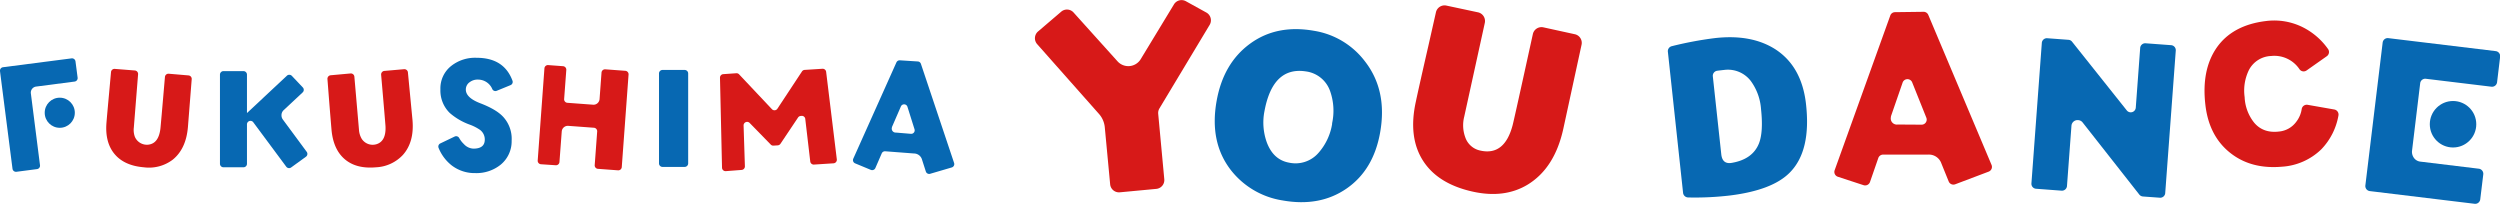 <svg xmlns="http://www.w3.org/2000/svg" viewBox="0 0 821.96 67.05"><defs><style>.cls-1{fill:#d71918;}.cls-2{fill:#0768b2;}</style></defs><g id="レイヤー_2" data-name="レイヤー 2"><g id="テキスト"><path class="cls-1" d="M397.72,8.17,381.2,35.65a2.93,2.93,0,0,0-.4,1.78l2,21.49a2.91,2.91,0,0,1-2.63,3.18l-12,1.13A2.92,2.92,0,0,1,365,60.59L363.25,42a7.7,7.7,0,0,0-1.91-4.53L341,14.51a2.93,2.93,0,0,1,.29-4.16l7.62-6.51a2.91,2.91,0,0,1,4.06.27l14.47,16.07a4.77,4.77,0,0,0,7.54-.62L386,1.41a2.92,2.92,0,0,1,3.91-1l6.77,3.74A2.92,2.92,0,0,1,397.72,8.17Z"/><path class="cls-2" d="M453.75,43.64q-2.19,12.24-11,18.34T421.7,65.9a26.8,26.8,0,0,1-16.81-9.72q-7.35-9.26-4.88-23,2.21-12.4,11-18.82t21.1-4.22a26.18,26.18,0,0,1,16.59,9.94Q456.25,29.7,453.75,43.64Zm-15.8-3a19.37,19.37,0,0,0-.64-10.71,9.77,9.77,0,0,0-7.94-6.45q-10.92-1.68-13.64,13.1a19.29,19.29,0,0,0,.8,10.3q2.16,5.68,7.3,6.6a10,10,0,0,0,9.67-3.22A18.88,18.88,0,0,0,438,40.64Z"/><path class="cls-1" d="M514,42.31q-2.85,13-11.78,18.42-7.59,4.56-17.94,2.29-11.55-2.54-16.44-10.23T465.5,33.45q1-4.74,4.09-18.23l2.52-11.17a2.91,2.91,0,0,1,3.46-2.21l10.36,2.21a2.93,2.93,0,0,1,2.25,3.49l-6.77,30.83a11.51,11.51,0,0,0,.37,6.84,6.62,6.62,0,0,0,5,4.31q7.89,1.73,10.55-8.37.51-1.92,6.66-30A2.92,2.92,0,0,1,507.49,9l10.27,2.25A2.9,2.9,0,0,1,520,14.67Z"/><path class="cls-2" d="M593.75,33.91q1.86,15.74-5.4,22.93-5.73,5.71-19.55,7.43a98.13,98.13,0,0,1-13.77.65,1.7,1.7,0,0,1-1.66-1.5l-5-46.41a1.68,1.68,0,0,1,1.27-1.82,118.77,118.77,0,0,1,14.17-2.66q12.16-1.38,20.09,3.8Q592.31,21.91,593.75,33.91Zm-14.75,2a17.75,17.75,0,0,0-3.37-9.29,9.46,9.46,0,0,0-8.8-3.62c-.87.09-1.62.18-2.23.26a1.68,1.68,0,0,0-1.45,1.84l2.78,25.65c.25,2.23,1.4,3.16,3.48,2.79q6.8-1.17,8.89-6.35Q579.81,43.4,579,35.88Z"/><path class="cls-1" d="M653.84,56.43l-11,4.16a1.67,1.67,0,0,1-2.14-.93l-2.39-5.89a4.35,4.35,0,0,0-4.4-2.94H619.12A1.68,1.68,0,0,0,617.54,52l-2.73,7.88a1.69,1.69,0,0,1-2.11,1l-8.45-2.77A1.67,1.67,0,0,1,603.19,56L621.5,5.09A1.66,1.66,0,0,1,623.05,4l9.37-.12a1.67,1.67,0,0,1,1.56,1l20.81,49.34A1.67,1.67,0,0,1,653.84,56.43ZM633.35,38.7l-4.66-11.63a1.68,1.68,0,0,0-3.14.08l-3.73,10.78a2.41,2.41,0,0,0-.15.74,2,2,0,0,0,2.27,2.27l7.84.05A1.67,1.67,0,0,0,633.35,38.7Z"/><path class="cls-2" d="M710.06,65l-5.51-.4a1.69,1.69,0,0,1-1.18-.63l-18.63-23.7a2,2,0,0,0-1.59-.78,2,2,0,0,0-2.09,1.9l-1.47,19.77a1.66,1.66,0,0,1-1.77,1.53l-8.4-.63a1.64,1.64,0,0,1-1.52-1.77l3.42-46.19a1.66,1.66,0,0,1,1.77-1.53l7,.52a1.64,1.64,0,0,1,1.17.62l18,22.6a1.66,1.66,0,0,0,2.95-.91l1.45-19.64a1.66,1.66,0,0,1,1.78-1.53l8.39.62a1.66,1.66,0,0,1,1.53,1.78l-3.47,46.85A1.65,1.65,0,0,1,710.06,65Z"/><path class="cls-1" d="M767.48,36a1.69,1.69,0,0,1,1.36,2,21.26,21.26,0,0,1-5.65,11.11,20.41,20.41,0,0,1-12.94,5.7q-10.29.89-17.18-4.7t-8-15.86Q723.81,23,728.73,15.79q5.19-7.54,16.33-8.88A21.09,21.09,0,0,1,757.21,9a22.48,22.48,0,0,1,8.2,7.1,1.69,1.69,0,0,1-.39,2.38l-6.66,4.69a1.66,1.66,0,0,1-2.31-.39,9.94,9.94,0,0,0-9.34-4.37A8.57,8.57,0,0,0,739.42,23,15.42,15.42,0,0,0,738,31.93a14.41,14.41,0,0,0,3.13,8.4q3,3.56,8.23,2.91a7.89,7.89,0,0,0,5.53-3.09,9,9,0,0,0,1.87-4.27,1.68,1.68,0,0,1,1.94-1.42Z"/><path class="cls-1" d="M61.79,41.74q-.6,7.2-5,10.76A12.92,12.92,0,0,1,47.26,55q-6.39-.54-9.58-4.34T35,40.43q.21-2.64.9-10.11l.6-6.62a1.15,1.15,0,0,1,1.24-1.05l6.6.52a1.16,1.16,0,0,1,1.06,1.25L44,41.94A6.54,6.54,0,0,0,44.35,45a4.3,4.3,0,0,0,4.52,2.55c2.18-.3,3.47-2,3.87-5.24q.13-1.08,1.49-17a1.16,1.16,0,0,1,1.25-1.07l6.55.56a1.15,1.15,0,0,1,1,1.24Z"/><path class="cls-2" d="M100.56,51.55l-4.84,3.51a1.15,1.15,0,0,1-1.6-.25L83.28,40.21a1.15,1.15,0,0,0-2.08.69v13A1.15,1.15,0,0,1,80.05,55H73.48a1.15,1.15,0,0,1-1.16-1.15V24.54a1.16,1.16,0,0,1,1.16-1.16h6.57a1.16,1.16,0,0,1,1.15,1.16V37.13l.1-.05h0l13-12.16a1.16,1.16,0,0,1,1.63,0l3.6,3.8a1.15,1.15,0,0,1,0,1.64l-6.23,5.82a2.25,2.25,0,0,0-.75,1.7A2.29,2.29,0,0,0,93,39.3l7.85,10.63A1.15,1.15,0,0,1,100.56,51.55Z"/><path class="cls-1" d="M135.62,39.46q.63,7.2-3.13,11.45a12.9,12.9,0,0,1-8.93,4.1q-6.41.56-10.19-2.65T109,42.71c-.15-1.75-.43-5.13-.83-10.12L107.66,26a1.17,1.17,0,0,1,1-1.25l6.59-.6a1.16,1.16,0,0,1,1.26,1.05l1.52,17.52a6.61,6.61,0,0,0,.9,2.93,4.29,4.29,0,0,0,4.89,1.75q3.13-1,2.93-5.82-.06-1.09-1.44-17a1.18,1.18,0,0,1,1-1.26l6.55-.57a1.16,1.16,0,0,1,1.25,1Z"/><path class="cls-2" d="M167.83,28l-4.51,1.85a1.13,1.13,0,0,1-1.45-.54,5.1,5.1,0,0,0-4.56-3.14,4.33,4.33,0,0,0-2.83.81,2.9,2.9,0,0,0-1.32,2.4q-.06,2.7,4.67,4.54,5.25,2,7.51,4.39a10.67,10.67,0,0,1,2.88,7.93,9.93,9.93,0,0,1-3.59,7.89,12.66,12.66,0,0,1-8.36,2.78,12.38,12.38,0,0,1-7.79-2.55,13.92,13.92,0,0,1-4.28-5.74,1.14,1.14,0,0,1,.58-1.47l4.69-2.25a1.14,1.14,0,0,1,1.49.45,8.13,8.13,0,0,0,1.54,2,4.46,4.46,0,0,0,3.16,1.52q3.74,0,3.73-3a3.92,3.92,0,0,0-1.56-3.16,15.12,15.12,0,0,0-3.3-1.7,20.67,20.67,0,0,1-6.66-3.87,10.31,10.31,0,0,1-3.07-7.75,9.39,9.39,0,0,1,3.59-7.74A12.61,12.61,0,0,1,156.7,19q9,0,11.79,7.52A1.14,1.14,0,0,1,167.83,28Z"/><path class="cls-1" d="M203.19,56l-6.6-.49a1.14,1.14,0,0,1-1.06-1.23l.81-11A1.16,1.16,0,0,0,195.27,42l-8.41-.62a2,2,0,0,0-1.48.48,2,2,0,0,0-.69,1.4l-.75,10a1.15,1.15,0,0,1-1.23,1.07L177.85,54a1.15,1.15,0,0,1-1.06-1.24L179,22.47a1.16,1.16,0,0,1,1.24-1.07l4.85.36A1.16,1.16,0,0,1,186.19,23l-.71,9.57a1.15,1.15,0,0,0,1.07,1.23l8.41.62a1.92,1.92,0,0,0,1.48-.48,2,2,0,0,0,.69-1.39l.64-8.69A1.16,1.16,0,0,1,199,22.79l6.6.49a1.15,1.15,0,0,1,1.06,1.24L204.43,54.9A1.15,1.15,0,0,1,203.19,56Z"/><path class="cls-2" d="M225.1,54.88h-7.28a1.16,1.16,0,0,1-1.15-1.15V24.16A1.15,1.15,0,0,1,217.82,23h7.28a1.15,1.15,0,0,1,1.16,1.15V53.73A1.16,1.16,0,0,1,225.1,54.88Z"/><path class="cls-1" d="M274.12,53.69l-6.5.42a1.16,1.16,0,0,1-1.22-1L264.77,39.2a1.14,1.14,0,0,0-1.4-1.08,1.17,1.17,0,0,0-1,.54l-5.77,8.62a1.19,1.19,0,0,1-.88.51l-1.4.09a1.13,1.13,0,0,1-.9-.34l-6.94-7.11a1.16,1.16,0,0,0-2,.85l.43,13.4a1.16,1.16,0,0,1-1.06,1.19l-5.22.4a1.16,1.16,0,0,1-1.24-1.13l-.67-29.58a1.15,1.15,0,0,1,1.07-1.18l4.29-.3a1.14,1.14,0,0,1,.92.36l10.8,11.46a1.15,1.15,0,0,0,1.8-.16l8.08-12.25a1.15,1.15,0,0,1,.89-.51l5.83-.37a1.15,1.15,0,0,1,1.22,1l3.51,28.77A1.17,1.17,0,0,1,274.12,53.69Z"/><path class="cls-2" d="M312.94,55.05l-7.12,2.09a1.15,1.15,0,0,1-1.42-.75l-1.23-3.83a2.78,2.78,0,0,0-2.68-2.1l-9.44-.72a1.16,1.16,0,0,0-1.15.69l-2.09,4.81a1.15,1.15,0,0,1-1.5.61l-5.15-2.14a1.15,1.15,0,0,1-.62-1.53l14.19-31.67a1.18,1.18,0,0,1,1.13-.68l5.92.38a1.15,1.15,0,0,1,1,.78l10.91,32.59A1.15,1.15,0,0,1,312.94,55.05ZM300.69,42.53l-2.33-7.4A1.15,1.15,0,0,0,296.2,35l-2.85,6.56a1.82,1.82,0,0,0-.13.46,1.29,1.29,0,0,0,1.35,1.57l4.93.41A1.15,1.15,0,0,0,300.69,42.53Z"/><path class="cls-2" d="M25.52,25.53a1.15,1.15,0,0,1-1,1.29L11.9,28.46a2,2,0,0,0-1.75,2.27l3,23.58a1.14,1.14,0,0,1-1,1.29l-6.75.88a1.16,1.16,0,0,1-1.29-1L0,23.4a1.15,1.15,0,0,1,1-1.3l22.53-2.91a1.16,1.16,0,0,1,1.29,1Z"/><circle class="cls-2" cx="19.65" cy="37.07" r="4.95"/><path class="cls-2" d="M819.08,28.5l-21.49-2.6a1.68,1.68,0,0,0-1.87,1.46l-2.67,22.1a3.39,3.39,0,0,0,.56,2.38,3,3,0,0,0,2.17,1.3L815,55.47a1.68,1.68,0,0,1,1.46,1.87l-1,8.24A1.67,1.67,0,0,1,813.6,67l-34.44-4.17A1.68,1.68,0,0,1,777.69,61l5.69-47a1.67,1.67,0,0,1,1.87-1.46l35.24,4.26A1.68,1.68,0,0,1,822,18.72l-1,8.31A1.68,1.68,0,0,1,819.08,28.5Z"/><circle class="cls-2" cx="806.52" cy="40.85" r="7.64"/></g></g></svg>